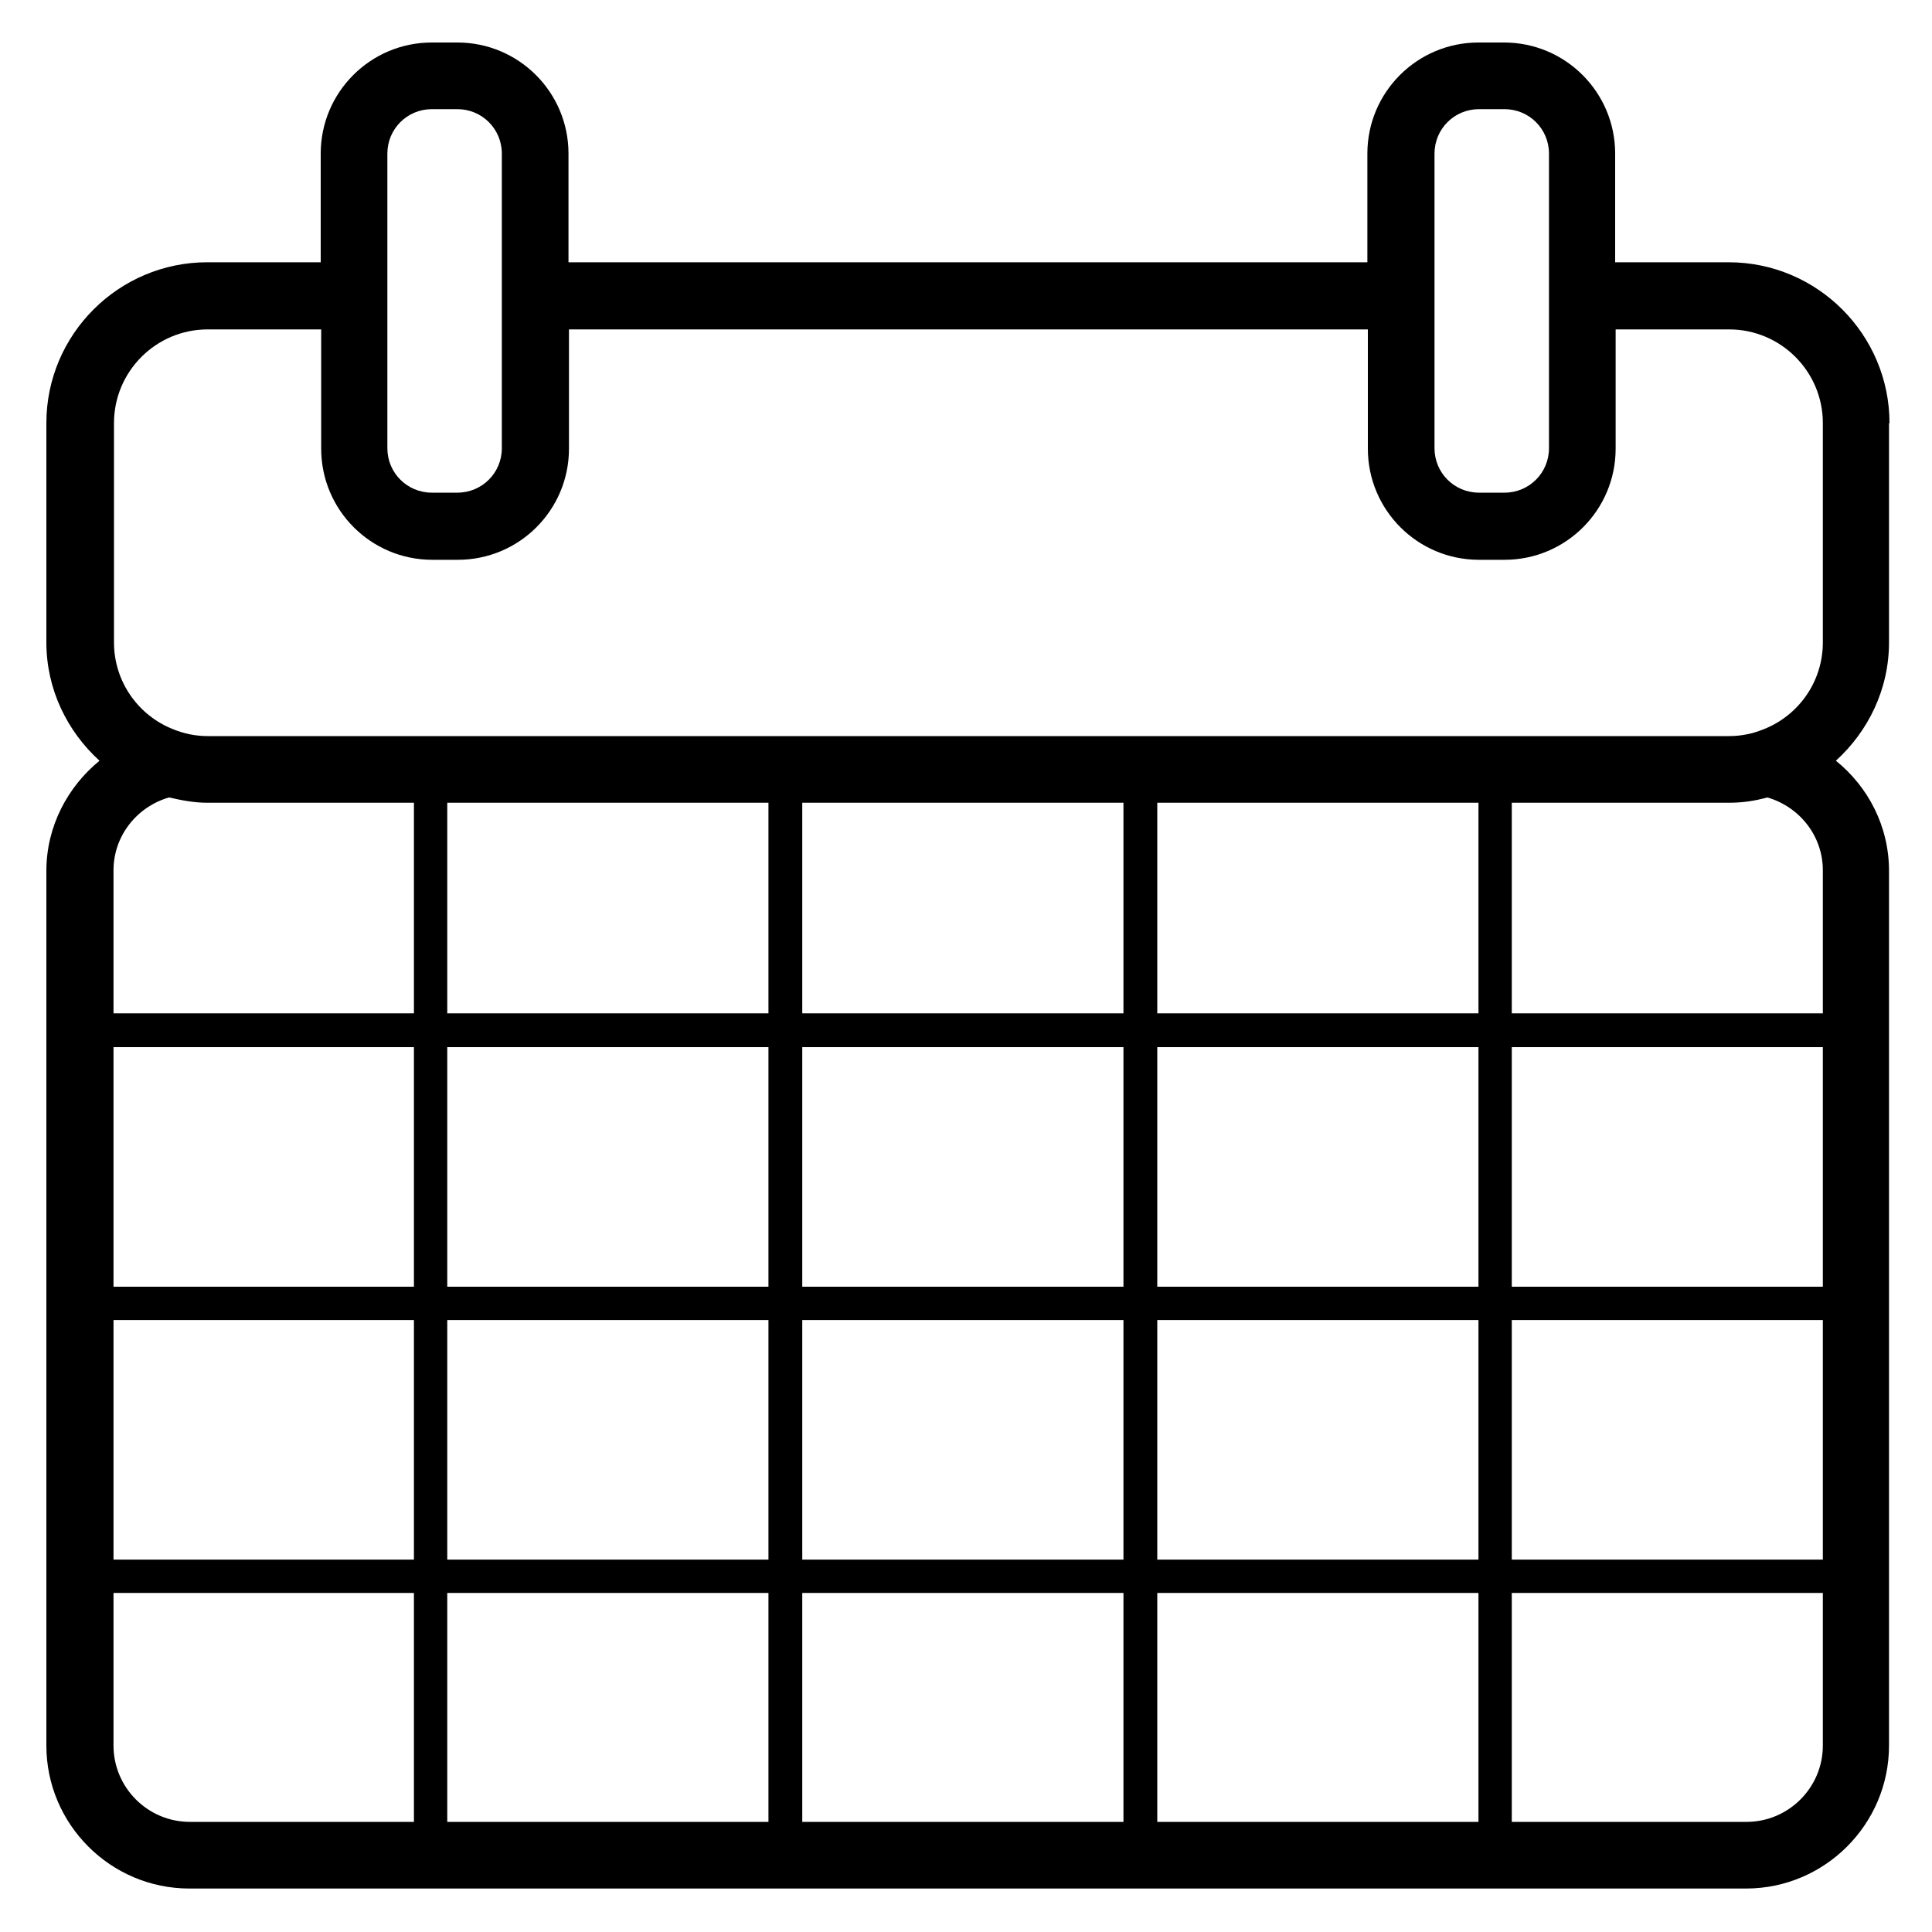 <?xml version="1.0" encoding="utf-8"?>
<!-- Generator: Adobe Illustrator 17.1.0, SVG Export Plug-In . SVG Version: 6.00 Build 0)  -->
<!DOCTYPE svg PUBLIC "-//W3C//DTD SVG 1.1//EN" "http://www.w3.org/Graphics/SVG/1.1/DTD/svg11.dtd">
<svg version="1.1" id="Layer_1" xmlns="http://www.w3.org/2000/svg" xmlns:xlink="http://www.w3.org/1999/xlink" x="0px" y="0px"
	 width="400px" height="400px" viewBox="0 0 400 400" enable-background="new 0 0 400 400" xml:space="preserve">
<path d="M391.2,87.6c0-18.3-14.9-33.3-33.3-33.3h-23.5V31.8c0-12.7-10.3-23-23-23h-5.3c-12.7,0-23,10.3-23,23v22.5H117.7V31.8
	c0-12.7-10.3-23-23-23h-5.3c-12.7,0-23,10.3-23,23v22.5H42.9c-18.3,0-33.3,14.9-33.3,33.3V133c0,9.7,4.3,18.4,11,24.5
	c-6.6,5.4-11,13.6-11,22.8v181.1c0,16.3,13.3,29.6,29.6,29.6h322.3c16.3,0,29.6-13.3,29.6-29.6V180.3c0-9.2-4.3-17.4-11-22.8
	c6.7-6.1,11-14.8,11-24.5V87.6z M297,68.2v-6.9v-6.9V31.8c0-5.1,4.1-9.2,9.2-9.2h5.3c5.1,0,9.2,4.1,9.2,9.2v22.5v6.9v6.9v24.7
	c0,5.1-4.1,9.2-9.2,9.2h-5.3c-5.1,0-9.2-4.1-9.2-9.2V68.2z M80.2,68.2v-6.9v-6.9V31.8c0-5.1,4.1-9.2,9.2-9.2h5.3
	c5.1,0,9.2,4.1,9.2,9.2v22.5v6.9v6.9v24.7c0,5.1-4.1,9.2-9.2,9.2h-5.3c-5.1,0-9.2-4.1-9.2-9.2V68.2z M85.7,377.2H39.3
	c-8.7,0-15.8-7.1-15.8-15.8v-31.6h62.2V377.2z M85.7,322.9H23.5v-49.6h62.2V322.9z M85.7,266.4H23.5v-49.6h62.2V266.4z M85.7,209.8
	H23.5v-29.6c0-7.2,4.9-13.2,11.5-15.1c2.6,0.6,5.2,1.1,7.9,1.1h42.8V209.8z M159.2,377.2H92.6v-47.4h66.5V377.2z M159.2,322.9H92.6
	v-49.6h66.5V322.9z M159.2,266.4H92.6v-49.6h66.5V266.4z M159.2,209.8H92.6v-43.6h66.5V209.8z M232.6,377.2h-66.5v-47.4h66.5V377.2z
	 M232.6,322.9h-66.5v-49.6h66.5V322.9z M232.6,266.4h-66.5v-49.6h66.5V266.4z M232.6,209.8h-66.5v-43.6h66.5V209.8z M306.1,377.2
	h-66.5v-47.4h66.5V377.2z M306.1,322.9h-66.5v-49.6h66.5V322.9z M306.1,266.4h-66.5v-49.6h66.5V266.4z M306.1,209.8h-66.5v-43.6
	h66.5V209.8z M377.4,361.4c0,8.7-7.1,15.8-15.8,15.8H313v-47.4h64.4V361.4z M377.4,322.9H313v-49.6h64.4V322.9z M377.4,266.4H313
	v-49.6h64.4V266.4z M377.4,209.8H313v-43.6H358c2.8,0,5.4-0.4,7.9-1.1c6.6,1.9,11.5,7.9,11.5,15.1V209.8z M377.4,133
	c0,8.2-5.1,15.2-12.3,18c-2.2,0.9-4.6,1.4-7.1,1.4h-315c-2.5,0-4.9-0.5-7.1-1.4c-7.2-2.8-12.3-9.8-12.3-18V87.6
	c0-10.7,8.7-19.4,19.4-19.4h23.5v24.7c0,12.7,10.3,23,23,23h5.3c12.7,0,23-10.3,23-23V68.2h165.4v24.7c0,12.7,10.3,23,23,23h5.3
	c12.7,0,23-10.3,23-23V68.2H358c10.7,0,19.4,8.7,19.4,19.4V133z"/>
</svg>
